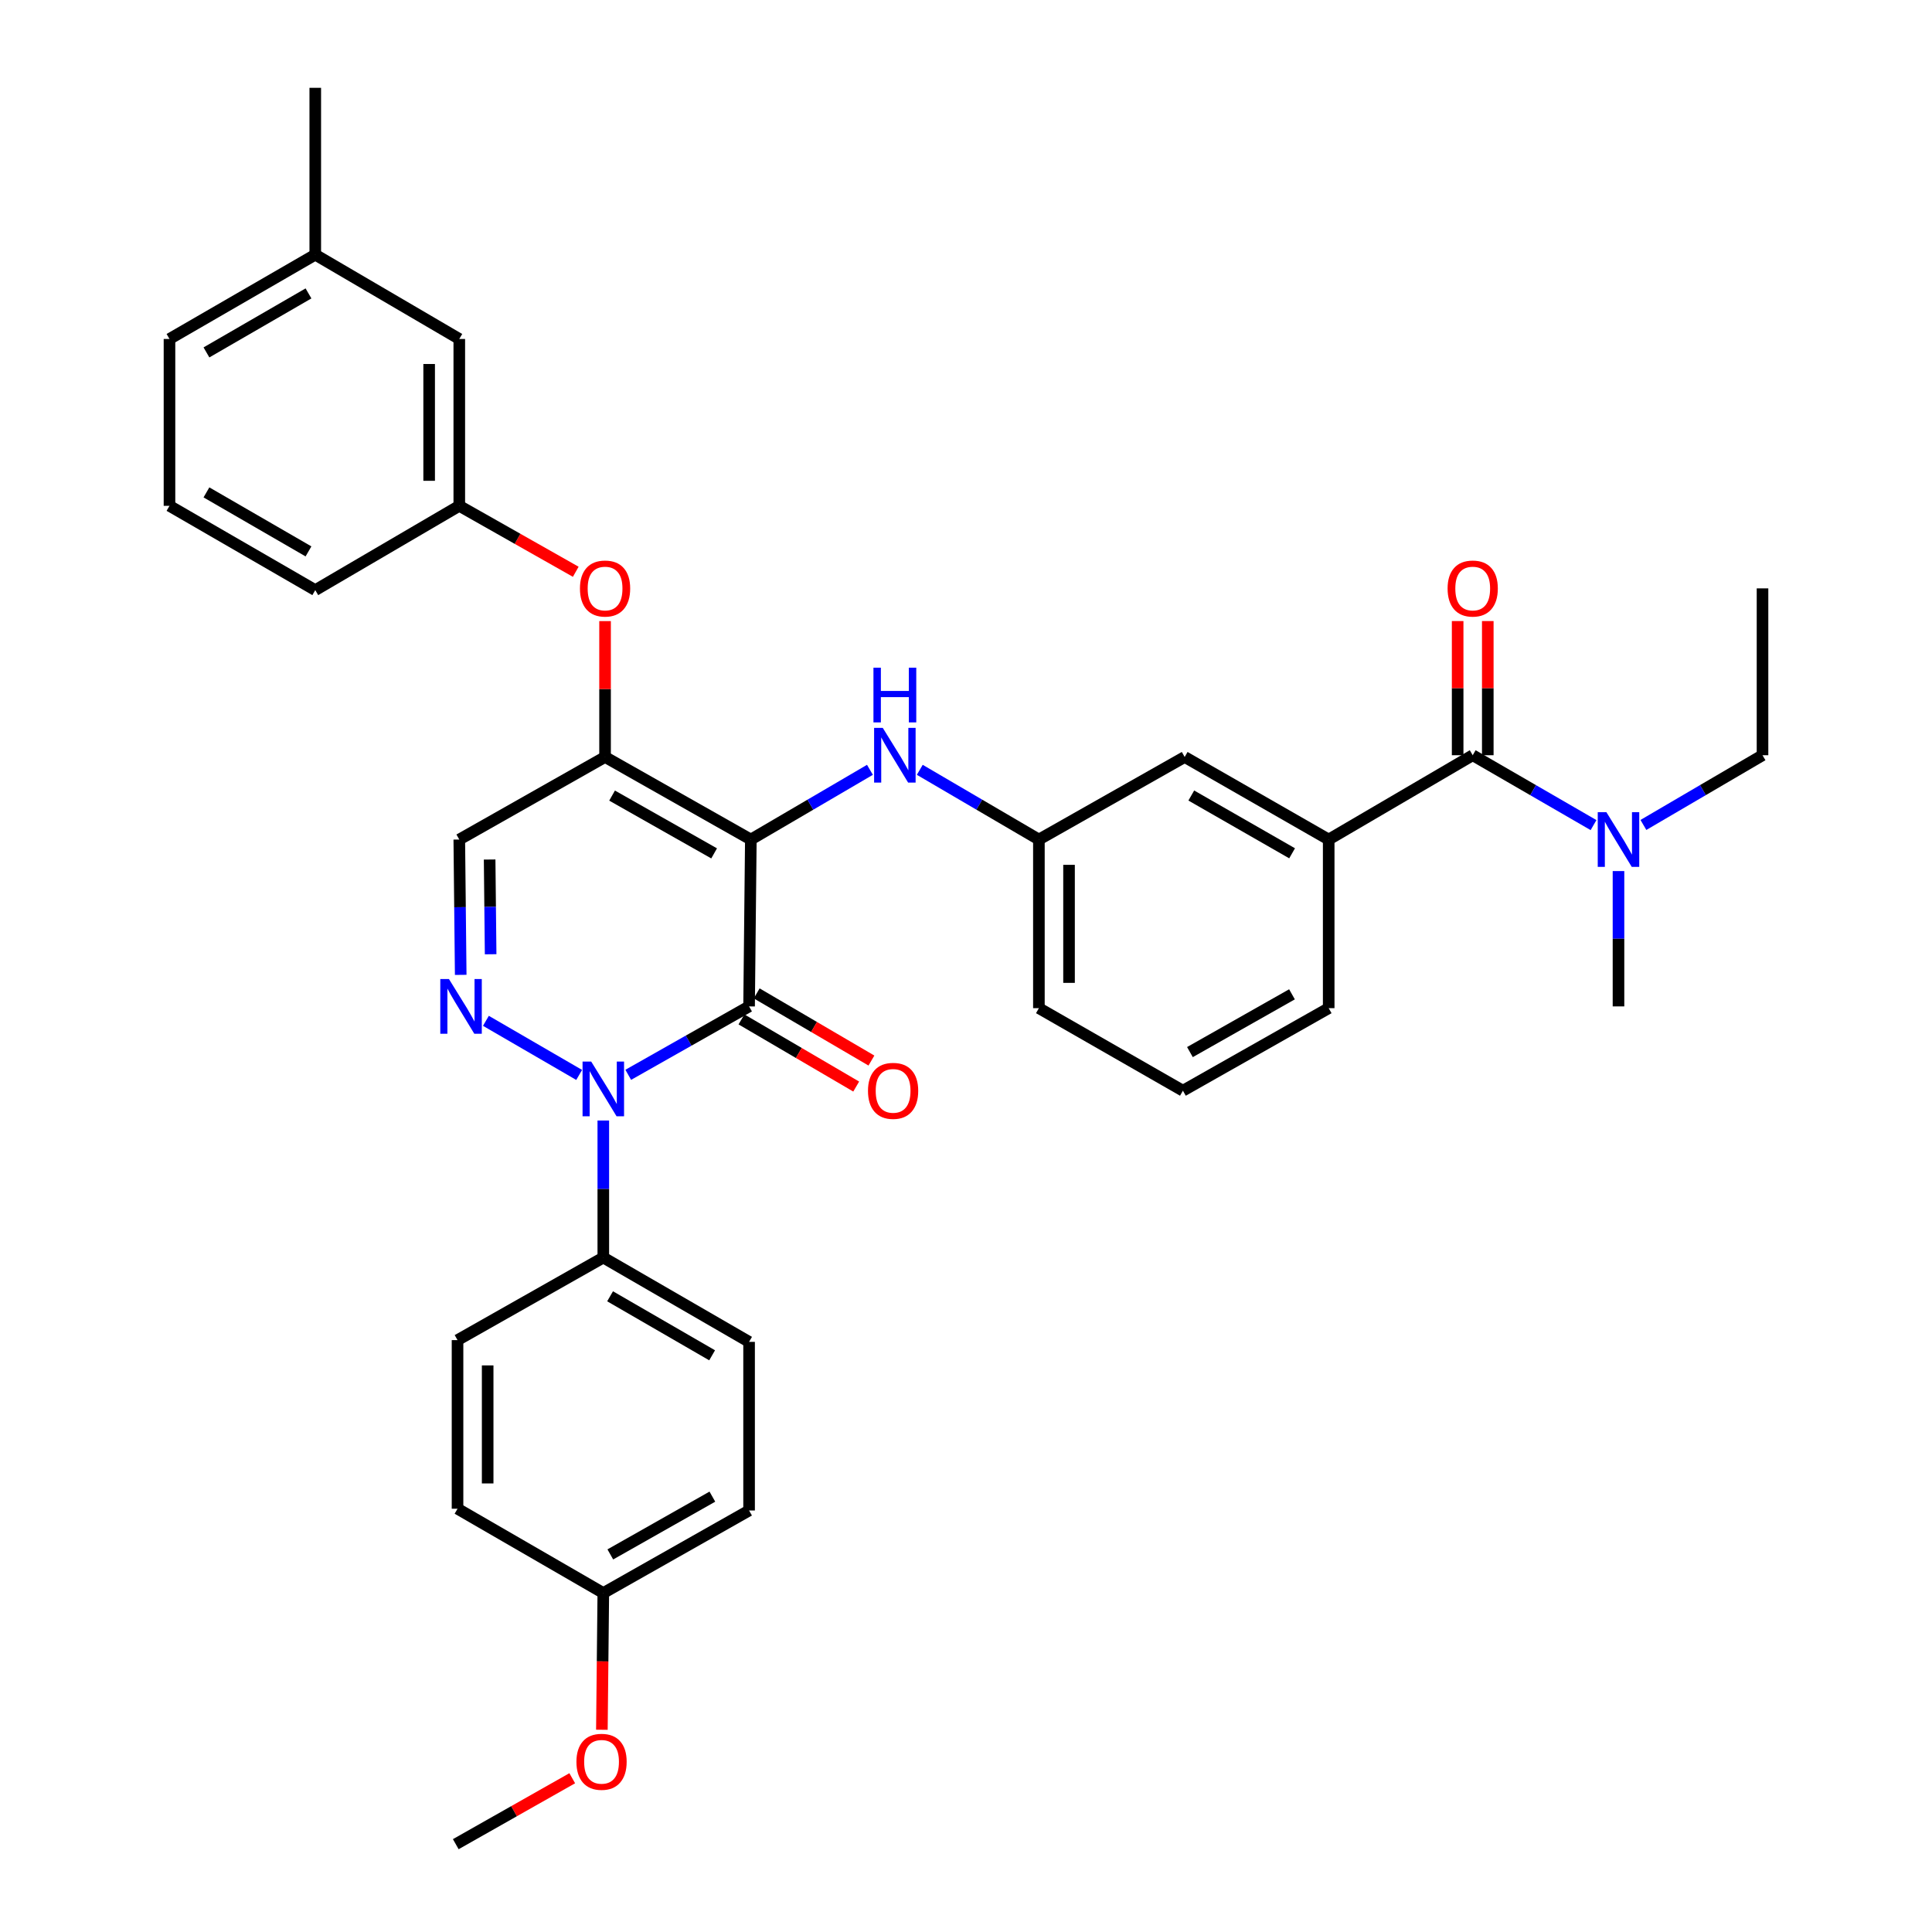 <?xml version='1.0' encoding='iso-8859-1'?>
<svg version='1.1' baseProfile='full'
              xmlns='http://www.w3.org/2000/svg'
                      xmlns:rdkit='http://www.rdkit.org/xml'
                      xmlns:xlink='http://www.w3.org/1999/xlink'
                  xml:space='preserve'
width='1000px' height='1000px' viewBox='0 0 1000 1000'>
<!-- END OF HEADER -->
<rect style='opacity:1.0;fill:#FFFFFF;stroke:none' width='1000' height='1000' x='0' y='0'> </rect>
<path class='bond-0' d='M 912.273,304.54 L 912.273,390.905' style='fill:none;fill-rule:evenodd;stroke:#000000;stroke-width:6px;stroke-linecap:butt;stroke-linejoin:miter;stroke-opacity:1' />
<path class='bond-1' d='M 762.274,390.905 L 793.542,408.989' style='fill:none;fill-rule:evenodd;stroke:#000000;stroke-width:6px;stroke-linecap:butt;stroke-linejoin:miter;stroke-opacity:1' />
<path class='bond-1' d='M 793.542,408.989 L 824.81,427.074' style='fill:none;fill-rule:evenodd;stroke:#0000FF;stroke-width:6px;stroke-linecap:butt;stroke-linejoin:miter;stroke-opacity:1' />
<path class='bond-2' d='M 770.074,390.905 L 770.074,356.182' style='fill:none;fill-rule:evenodd;stroke:#000000;stroke-width:6px;stroke-linecap:butt;stroke-linejoin:miter;stroke-opacity:1' />
<path class='bond-2' d='M 770.074,356.182 L 770.074,321.459' style='fill:none;fill-rule:evenodd;stroke:#FF0000;stroke-width:6px;stroke-linecap:butt;stroke-linejoin:miter;stroke-opacity:1' />
<path class='bond-2' d='M 754.475,390.905 L 754.475,356.182' style='fill:none;fill-rule:evenodd;stroke:#000000;stroke-width:6px;stroke-linecap:butt;stroke-linejoin:miter;stroke-opacity:1' />
<path class='bond-2' d='M 754.475,356.182 L 754.475,321.459' style='fill:none;fill-rule:evenodd;stroke:#FF0000;stroke-width:6px;stroke-linecap:butt;stroke-linejoin:miter;stroke-opacity:1' />
<path class='bond-3' d='M 762.274,390.905 L 687.73,434.546' style='fill:none;fill-rule:evenodd;stroke:#000000;stroke-width:6px;stroke-linecap:butt;stroke-linejoin:miter;stroke-opacity:1' />
<path class='bond-4' d='M 850.628,426.994 L 881.451,408.949' style='fill:none;fill-rule:evenodd;stroke:#0000FF;stroke-width:6px;stroke-linecap:butt;stroke-linejoin:miter;stroke-opacity:1' />
<path class='bond-4' d='M 881.451,408.949 L 912.273,390.905' style='fill:none;fill-rule:evenodd;stroke:#000000;stroke-width:6px;stroke-linecap:butt;stroke-linejoin:miter;stroke-opacity:1' />
<path class='bond-5' d='M 837.729,450.865 L 837.729,485.888' style='fill:none;fill-rule:evenodd;stroke:#0000FF;stroke-width:6px;stroke-linecap:butt;stroke-linejoin:miter;stroke-opacity:1' />
<path class='bond-5' d='M 837.729,485.888 L 837.729,520.911' style='fill:none;fill-rule:evenodd;stroke:#000000;stroke-width:6px;stroke-linecap:butt;stroke-linejoin:miter;stroke-opacity:1' />
<path class='bond-6' d='M 313.18,391.815 L 237.726,434.546' style='fill:none;fill-rule:evenodd;stroke:#000000;stroke-width:6px;stroke-linecap:butt;stroke-linejoin:miter;stroke-opacity:1' />
<path class='bond-7' d='M 313.18,391.815 L 388.634,434.546' style='fill:none;fill-rule:evenodd;stroke:#000000;stroke-width:6px;stroke-linecap:butt;stroke-linejoin:miter;stroke-opacity:1' />
<path class='bond-7' d='M 316.811,411.797 L 369.629,441.71' style='fill:none;fill-rule:evenodd;stroke:#000000;stroke-width:6px;stroke-linecap:butt;stroke-linejoin:miter;stroke-opacity:1' />
<path class='bond-8' d='M 313.18,391.815 L 313.18,356.648' style='fill:none;fill-rule:evenodd;stroke:#000000;stroke-width:6px;stroke-linecap:butt;stroke-linejoin:miter;stroke-opacity:1' />
<path class='bond-8' d='M 313.18,356.648 L 313.18,321.482' style='fill:none;fill-rule:evenodd;stroke:#FF0000;stroke-width:6px;stroke-linecap:butt;stroke-linejoin:miter;stroke-opacity:1' />
<path class='bond-9' d='M 237.726,434.546 L 238.095,469.569' style='fill:none;fill-rule:evenodd;stroke:#000000;stroke-width:6px;stroke-linecap:butt;stroke-linejoin:miter;stroke-opacity:1' />
<path class='bond-9' d='M 238.095,469.569 L 238.464,504.592' style='fill:none;fill-rule:evenodd;stroke:#0000FF;stroke-width:6px;stroke-linecap:butt;stroke-linejoin:miter;stroke-opacity:1' />
<path class='bond-9' d='M 253.434,444.889 L 253.692,469.405' style='fill:none;fill-rule:evenodd;stroke:#000000;stroke-width:6px;stroke-linecap:butt;stroke-linejoin:miter;stroke-opacity:1' />
<path class='bond-9' d='M 253.692,469.405 L 253.951,493.921' style='fill:none;fill-rule:evenodd;stroke:#0000FF;stroke-width:6px;stroke-linecap:butt;stroke-linejoin:miter;stroke-opacity:1' />
<path class='bond-10' d='M 251.504,528.377 L 299.774,556.384' style='fill:none;fill-rule:evenodd;stroke:#0000FF;stroke-width:6px;stroke-linecap:butt;stroke-linejoin:miter;stroke-opacity:1' />
<path class='bond-11' d='M 312.27,579.976 L 312.27,615.442' style='fill:none;fill-rule:evenodd;stroke:#0000FF;stroke-width:6px;stroke-linecap:butt;stroke-linejoin:miter;stroke-opacity:1' />
<path class='bond-11' d='M 312.27,615.442 L 312.27,650.909' style='fill:none;fill-rule:evenodd;stroke:#000000;stroke-width:6px;stroke-linecap:butt;stroke-linejoin:miter;stroke-opacity:1' />
<path class='bond-12' d='M 325.178,556.325 L 356.451,538.618' style='fill:none;fill-rule:evenodd;stroke:#0000FF;stroke-width:6px;stroke-linecap:butt;stroke-linejoin:miter;stroke-opacity:1' />
<path class='bond-12' d='M 356.451,538.618 L 387.724,520.911' style='fill:none;fill-rule:evenodd;stroke:#000000;stroke-width:6px;stroke-linecap:butt;stroke-linejoin:miter;stroke-opacity:1' />
<path class='bond-13' d='M 387.724,520.911 L 388.634,434.546' style='fill:none;fill-rule:evenodd;stroke:#000000;stroke-width:6px;stroke-linecap:butt;stroke-linejoin:miter;stroke-opacity:1' />
<path class='bond-14' d='M 383.784,527.642 L 413.477,545.022' style='fill:none;fill-rule:evenodd;stroke:#000000;stroke-width:6px;stroke-linecap:butt;stroke-linejoin:miter;stroke-opacity:1' />
<path class='bond-14' d='M 413.477,545.022 L 443.169,562.402' style='fill:none;fill-rule:evenodd;stroke:#FF0000;stroke-width:6px;stroke-linecap:butt;stroke-linejoin:miter;stroke-opacity:1' />
<path class='bond-14' d='M 391.664,514.18 L 421.357,531.56' style='fill:none;fill-rule:evenodd;stroke:#000000;stroke-width:6px;stroke-linecap:butt;stroke-linejoin:miter;stroke-opacity:1' />
<path class='bond-14' d='M 421.357,531.56 L 451.049,548.94' style='fill:none;fill-rule:evenodd;stroke:#FF0000;stroke-width:6px;stroke-linecap:butt;stroke-linejoin:miter;stroke-opacity:1' />
<path class='bond-15' d='M 388.634,434.546 L 419.457,416.501' style='fill:none;fill-rule:evenodd;stroke:#000000;stroke-width:6px;stroke-linecap:butt;stroke-linejoin:miter;stroke-opacity:1' />
<path class='bond-15' d='M 419.457,416.501 L 450.279,398.457' style='fill:none;fill-rule:evenodd;stroke:#0000FF;stroke-width:6px;stroke-linecap:butt;stroke-linejoin:miter;stroke-opacity:1' />
<path class='bond-16' d='M 298.012,295.952 L 267.869,278.884' style='fill:none;fill-rule:evenodd;stroke:#FF0000;stroke-width:6px;stroke-linecap:butt;stroke-linejoin:miter;stroke-opacity:1' />
<path class='bond-16' d='M 267.869,278.884 L 237.726,261.817' style='fill:none;fill-rule:evenodd;stroke:#000000;stroke-width:6px;stroke-linecap:butt;stroke-linejoin:miter;stroke-opacity:1' />
<path class='bond-17' d='M 476.078,398.456 L 506.905,416.501' style='fill:none;fill-rule:evenodd;stroke:#0000FF;stroke-width:6px;stroke-linecap:butt;stroke-linejoin:miter;stroke-opacity:1' />
<path class='bond-17' d='M 506.905,416.501 L 537.731,434.546' style='fill:none;fill-rule:evenodd;stroke:#000000;stroke-width:6px;stroke-linecap:butt;stroke-linejoin:miter;stroke-opacity:1' />
<path class='bond-18' d='M 537.731,434.546 L 537.731,521.821' style='fill:none;fill-rule:evenodd;stroke:#000000;stroke-width:6px;stroke-linecap:butt;stroke-linejoin:miter;stroke-opacity:1' />
<path class='bond-18' d='M 553.33,447.637 L 553.33,508.73' style='fill:none;fill-rule:evenodd;stroke:#000000;stroke-width:6px;stroke-linecap:butt;stroke-linejoin:miter;stroke-opacity:1' />
<path class='bond-19' d='M 537.731,434.546 L 613.186,391.815' style='fill:none;fill-rule:evenodd;stroke:#000000;stroke-width:6px;stroke-linecap:butt;stroke-linejoin:miter;stroke-opacity:1' />
<path class='bond-20' d='M 537.731,521.821 L 612.276,564.544' style='fill:none;fill-rule:evenodd;stroke:#000000;stroke-width:6px;stroke-linecap:butt;stroke-linejoin:miter;stroke-opacity:1' />
<path class='bond-21' d='M 612.276,564.544 L 687.73,521.821' style='fill:none;fill-rule:evenodd;stroke:#000000;stroke-width:6px;stroke-linecap:butt;stroke-linejoin:miter;stroke-opacity:1' />
<path class='bond-21' d='M 615.908,544.562 L 668.726,514.655' style='fill:none;fill-rule:evenodd;stroke:#000000;stroke-width:6px;stroke-linecap:butt;stroke-linejoin:miter;stroke-opacity:1' />
<path class='bond-22' d='M 163.181,131.819 L 87.727,175.452' style='fill:none;fill-rule:evenodd;stroke:#000000;stroke-width:6px;stroke-linecap:butt;stroke-linejoin:miter;stroke-opacity:1' />
<path class='bond-22' d='M 159.672,151.868 L 106.854,182.411' style='fill:none;fill-rule:evenodd;stroke:#000000;stroke-width:6px;stroke-linecap:butt;stroke-linejoin:miter;stroke-opacity:1' />
<path class='bond-23' d='M 163.181,131.819 L 237.726,175.452' style='fill:none;fill-rule:evenodd;stroke:#000000;stroke-width:6px;stroke-linecap:butt;stroke-linejoin:miter;stroke-opacity:1' />
<path class='bond-24' d='M 163.181,131.819 L 163.181,45.455' style='fill:none;fill-rule:evenodd;stroke:#000000;stroke-width:6px;stroke-linecap:butt;stroke-linejoin:miter;stroke-opacity:1' />
<path class='bond-25' d='M 87.727,175.452 L 87.727,261.817' style='fill:none;fill-rule:evenodd;stroke:#000000;stroke-width:6px;stroke-linecap:butt;stroke-linejoin:miter;stroke-opacity:1' />
<path class='bond-26' d='M 87.727,261.817 L 163.181,305.45' style='fill:none;fill-rule:evenodd;stroke:#000000;stroke-width:6px;stroke-linecap:butt;stroke-linejoin:miter;stroke-opacity:1' />
<path class='bond-26' d='M 106.854,254.858 L 159.672,285.401' style='fill:none;fill-rule:evenodd;stroke:#000000;stroke-width:6px;stroke-linecap:butt;stroke-linejoin:miter;stroke-opacity:1' />
<path class='bond-27' d='M 312.27,650.909 L 387.724,694.55' style='fill:none;fill-rule:evenodd;stroke:#000000;stroke-width:6px;stroke-linecap:butt;stroke-linejoin:miter;stroke-opacity:1' />
<path class='bond-27' d='M 315.778,670.958 L 368.596,701.507' style='fill:none;fill-rule:evenodd;stroke:#000000;stroke-width:6px;stroke-linecap:butt;stroke-linejoin:miter;stroke-opacity:1' />
<path class='bond-28' d='M 312.27,650.909 L 236.816,693.64' style='fill:none;fill-rule:evenodd;stroke:#000000;stroke-width:6px;stroke-linecap:butt;stroke-linejoin:miter;stroke-opacity:1' />
<path class='bond-29' d='M 312.27,824.548 L 387.724,781.825' style='fill:none;fill-rule:evenodd;stroke:#000000;stroke-width:6px;stroke-linecap:butt;stroke-linejoin:miter;stroke-opacity:1' />
<path class='bond-29' d='M 315.902,804.566 L 368.72,774.659' style='fill:none;fill-rule:evenodd;stroke:#000000;stroke-width:6px;stroke-linecap:butt;stroke-linejoin:miter;stroke-opacity:1' />
<path class='bond-30' d='M 312.27,824.548 L 311.901,859.934' style='fill:none;fill-rule:evenodd;stroke:#000000;stroke-width:6px;stroke-linecap:butt;stroke-linejoin:miter;stroke-opacity:1' />
<path class='bond-30' d='M 311.901,859.934 L 311.532,895.32' style='fill:none;fill-rule:evenodd;stroke:#FF0000;stroke-width:6px;stroke-linecap:butt;stroke-linejoin:miter;stroke-opacity:1' />
<path class='bond-31' d='M 312.27,824.548 L 236.816,780.915' style='fill:none;fill-rule:evenodd;stroke:#000000;stroke-width:6px;stroke-linecap:butt;stroke-linejoin:miter;stroke-opacity:1' />
<path class='bond-32' d='M 387.724,694.55 L 387.724,781.825' style='fill:none;fill-rule:evenodd;stroke:#000000;stroke-width:6px;stroke-linecap:butt;stroke-linejoin:miter;stroke-opacity:1' />
<path class='bond-33' d='M 236.816,693.64 L 236.816,780.915' style='fill:none;fill-rule:evenodd;stroke:#000000;stroke-width:6px;stroke-linecap:butt;stroke-linejoin:miter;stroke-opacity:1' />
<path class='bond-33' d='M 252.414,706.731 L 252.414,767.824' style='fill:none;fill-rule:evenodd;stroke:#000000;stroke-width:6px;stroke-linecap:butt;stroke-linejoin:miter;stroke-opacity:1' />
<path class='bond-34' d='M 296.192,920.411 L 266.049,937.478' style='fill:none;fill-rule:evenodd;stroke:#FF0000;stroke-width:6px;stroke-linecap:butt;stroke-linejoin:miter;stroke-opacity:1' />
<path class='bond-34' d='M 266.049,937.478 L 235.906,954.545' style='fill:none;fill-rule:evenodd;stroke:#000000;stroke-width:6px;stroke-linecap:butt;stroke-linejoin:miter;stroke-opacity:1' />
<path class='bond-35' d='M 163.181,305.45 L 237.726,261.817' style='fill:none;fill-rule:evenodd;stroke:#000000;stroke-width:6px;stroke-linecap:butt;stroke-linejoin:miter;stroke-opacity:1' />
<path class='bond-36' d='M 237.726,261.817 L 237.726,175.452' style='fill:none;fill-rule:evenodd;stroke:#000000;stroke-width:6px;stroke-linecap:butt;stroke-linejoin:miter;stroke-opacity:1' />
<path class='bond-36' d='M 222.127,248.862 L 222.127,188.407' style='fill:none;fill-rule:evenodd;stroke:#000000;stroke-width:6px;stroke-linecap:butt;stroke-linejoin:miter;stroke-opacity:1' />
<path class='bond-37' d='M 687.73,521.821 L 687.73,434.546' style='fill:none;fill-rule:evenodd;stroke:#000000;stroke-width:6px;stroke-linecap:butt;stroke-linejoin:miter;stroke-opacity:1' />
<path class='bond-38' d='M 687.73,434.546 L 613.186,391.815' style='fill:none;fill-rule:evenodd;stroke:#000000;stroke-width:6px;stroke-linecap:butt;stroke-linejoin:miter;stroke-opacity:1' />
<path class='bond-38' d='M 668.791,441.669 L 616.61,411.757' style='fill:none;fill-rule:evenodd;stroke:#000000;stroke-width:6px;stroke-linecap:butt;stroke-linejoin:miter;stroke-opacity:1' />
<path  class='atom-2' d='M 831.469 420.386
L 840.749 435.386
Q 841.669 436.866, 843.149 439.546
Q 844.629 442.226, 844.709 442.386
L 844.709 420.386
L 848.469 420.386
L 848.469 448.706
L 844.589 448.706
L 834.629 432.306
Q 833.469 430.386, 832.229 428.186
Q 831.029 425.986, 830.669 425.306
L 830.669 448.706
L 826.989 448.706
L 826.989 420.386
L 831.469 420.386
' fill='#0000FF'/>
<path  class='atom-3' d='M 749.274 304.62
Q 749.274 297.82, 752.634 294.02
Q 755.994 290.22, 762.274 290.22
Q 768.554 290.22, 771.914 294.02
Q 775.274 297.82, 775.274 304.62
Q 775.274 311.5, 771.874 315.42
Q 768.474 319.3, 762.274 319.3
Q 756.034 319.3, 752.634 315.42
Q 749.274 311.54, 749.274 304.62
M 762.274 316.1
Q 766.594 316.1, 768.914 313.22
Q 771.274 310.3, 771.274 304.62
Q 771.274 299.06, 768.914 296.26
Q 766.594 293.42, 762.274 293.42
Q 757.954 293.42, 755.594 296.22
Q 753.274 299.02, 753.274 304.62
Q 753.274 310.34, 755.594 313.22
Q 757.954 316.1, 762.274 316.1
' fill='#FF0000'/>
<path  class='atom-7' d='M 232.375 506.751
L 241.655 521.751
Q 242.575 523.231, 244.055 525.911
Q 245.535 528.591, 245.615 528.751
L 245.615 506.751
L 249.375 506.751
L 249.375 535.071
L 245.495 535.071
L 235.535 518.671
Q 234.375 516.751, 233.135 514.551
Q 231.935 512.351, 231.575 511.671
L 231.575 535.071
L 227.895 535.071
L 227.895 506.751
L 232.375 506.751
' fill='#0000FF'/>
<path  class='atom-8' d='M 306.01 549.474
L 315.29 564.474
Q 316.21 565.954, 317.69 568.634
Q 319.17 571.314, 319.25 571.474
L 319.25 549.474
L 323.01 549.474
L 323.01 577.794
L 319.13 577.794
L 309.17 561.394
Q 308.01 559.474, 306.77 557.274
Q 305.57 555.074, 305.21 554.394
L 305.21 577.794
L 301.53 577.794
L 301.53 549.474
L 306.01 549.474
' fill='#0000FF'/>
<path  class='atom-11' d='M 300.18 304.62
Q 300.18 297.82, 303.54 294.02
Q 306.9 290.22, 313.18 290.22
Q 319.46 290.22, 322.82 294.02
Q 326.18 297.82, 326.18 304.62
Q 326.18 311.5, 322.78 315.42
Q 319.38 319.3, 313.18 319.3
Q 306.94 319.3, 303.54 315.42
Q 300.18 311.54, 300.18 304.62
M 313.18 316.1
Q 317.5 316.1, 319.82 313.22
Q 322.18 310.3, 322.18 304.62
Q 322.18 299.06, 319.82 296.26
Q 317.5 293.42, 313.18 293.42
Q 308.86 293.42, 306.5 296.22
Q 304.18 299.02, 304.18 304.62
Q 304.18 310.34, 306.5 313.22
Q 308.86 316.1, 313.18 316.1
' fill='#FF0000'/>
<path  class='atom-12' d='M 456.918 376.745
L 466.198 391.745
Q 467.118 393.225, 468.598 395.905
Q 470.078 398.585, 470.158 398.745
L 470.158 376.745
L 473.918 376.745
L 473.918 405.065
L 470.038 405.065
L 460.078 388.665
Q 458.918 386.745, 457.678 384.545
Q 456.478 382.345, 456.118 381.665
L 456.118 405.065
L 452.438 405.065
L 452.438 376.745
L 456.918 376.745
' fill='#0000FF'/>
<path  class='atom-12' d='M 452.098 345.593
L 455.938 345.593
L 455.938 357.633
L 470.418 357.633
L 470.418 345.593
L 474.258 345.593
L 474.258 373.913
L 470.418 373.913
L 470.418 360.833
L 455.938 360.833
L 455.938 373.913
L 452.098 373.913
L 452.098 345.593
' fill='#0000FF'/>
<path  class='atom-13' d='M 449.269 564.624
Q 449.269 557.824, 452.629 554.024
Q 455.989 550.224, 462.269 550.224
Q 468.549 550.224, 471.909 554.024
Q 475.269 557.824, 475.269 564.624
Q 475.269 571.504, 471.869 575.424
Q 468.469 579.304, 462.269 579.304
Q 456.029 579.304, 452.629 575.424
Q 449.269 571.544, 449.269 564.624
M 462.269 576.104
Q 466.589 576.104, 468.909 573.224
Q 471.269 570.304, 471.269 564.624
Q 471.269 559.064, 468.909 556.264
Q 466.589 553.424, 462.269 553.424
Q 457.949 553.424, 455.589 556.224
Q 453.269 559.024, 453.269 564.624
Q 453.269 570.344, 455.589 573.224
Q 457.949 576.104, 462.269 576.104
' fill='#FF0000'/>
<path  class='atom-26' d='M 298.36 911.902
Q 298.36 905.102, 301.72 901.302
Q 305.08 897.502, 311.36 897.502
Q 317.64 897.502, 321 901.302
Q 324.36 905.102, 324.36 911.902
Q 324.36 918.782, 320.96 922.702
Q 317.56 926.582, 311.36 926.582
Q 305.12 926.582, 301.72 922.702
Q 298.36 918.822, 298.36 911.902
M 311.36 923.382
Q 315.68 923.382, 318 920.502
Q 320.36 917.582, 320.36 911.902
Q 320.36 906.342, 318 903.542
Q 315.68 900.702, 311.36 900.702
Q 307.04 900.702, 304.68 903.502
Q 302.36 906.302, 302.36 911.902
Q 302.36 917.622, 304.68 920.502
Q 307.04 923.382, 311.36 923.382
' fill='#FF0000'/>
</svg>
